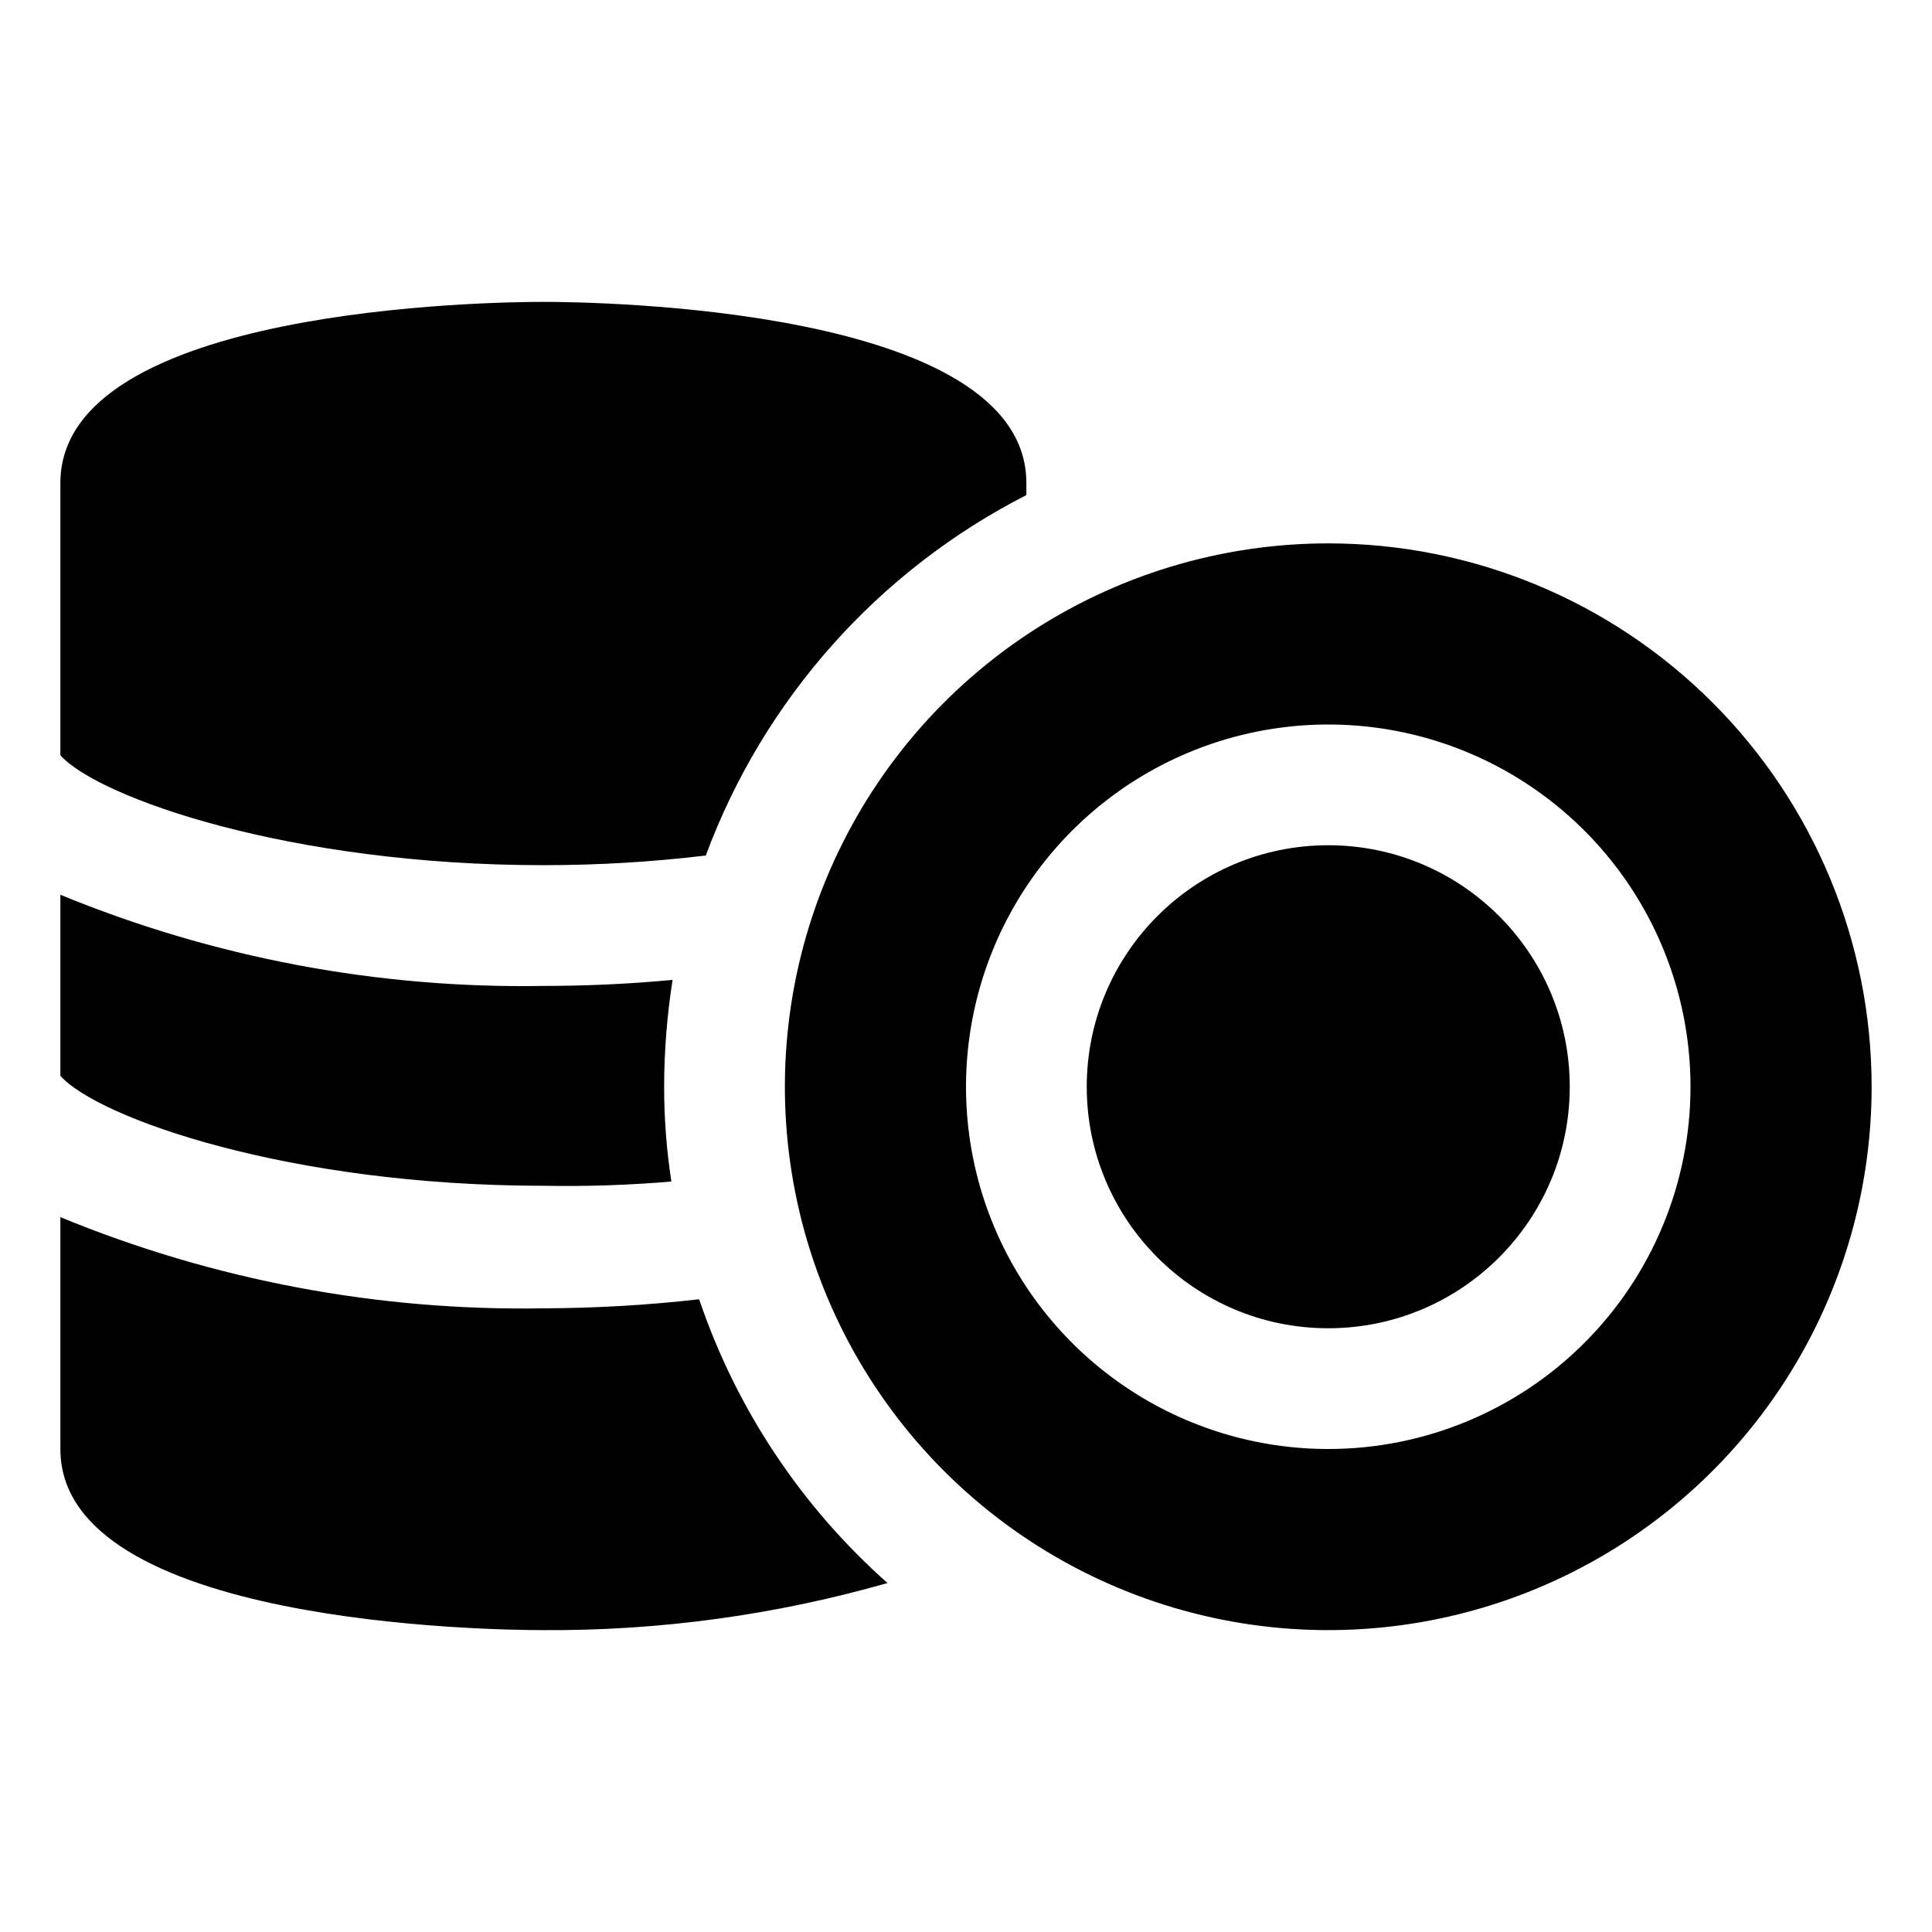 <?xml version="1.0" encoding="UTF-8"?> <svg xmlns="http://www.w3.org/2000/svg" width="64" height="64" viewBox="0 0 64 64" fill="none"> <path d="M44 44C48.418 44 52 40.418 52 36C52 31.582 48.418 28 44 28C39.582 28 36 31.582 36 36C36 40.418 39.582 44 44 44Z" fill="black"></path> <path d="M44 18C40.44 18 36.96 19.056 34 21.034C31.04 23.011 28.733 25.823 27.37 29.112C26.008 32.401 25.651 36.02 26.346 39.512C27.04 43.003 28.755 46.211 31.272 48.728C33.789 51.245 36.997 52.96 40.488 53.654C43.98 54.349 47.599 53.992 50.888 52.63C54.177 51.267 56.989 48.96 58.967 46C60.944 43.04 62 39.56 62 36C62 31.226 60.104 26.648 56.728 23.272C53.352 19.896 48.774 18 44 18ZM44 48C41.627 48 39.306 47.296 37.333 45.978C35.36 44.659 33.822 42.785 32.913 40.592C32.005 38.4 31.768 35.987 32.231 33.659C32.694 31.331 33.837 29.193 35.515 27.515C37.193 25.837 39.331 24.694 41.659 24.231C43.987 23.768 46.4 24.005 48.592 24.913C50.785 25.822 52.659 27.36 53.978 29.333C55.296 31.306 56 33.627 56 36C56 39.183 54.736 42.235 52.485 44.485C50.235 46.736 47.183 48 44 48ZM22.24 39.14C22.08 38.101 22 37.051 22 36C22.002 34.815 22.096 33.631 22.28 32.46C20.8 32.6 19.36 32.66 18 32.66C12.517 32.754 7.072 31.726 2 29.64V35.64C3.26 37.04 9.58 39.28 18 39.28C19.415 39.306 20.83 39.26 22.24 39.14ZM18 43.34C12.517 43.434 7.072 42.407 2 40.32V48C2 53.84 16.36 54 18 54C21.855 54.024 25.693 53.499 29.4 52.44C26.538 49.902 24.387 46.663 23.16 43.04C21.447 43.235 19.724 43.335 18 43.34Z" fill="black"></path> <path d="M23.38 28.34C25.298 23.17 29.089 18.908 34 16.4V16C34 10.16 19.64 10 18 10C16.36 10 2 10.16 2 16V25.02C3.26 26.42 9.58 28.66 18 28.66C19.798 28.661 21.595 28.554 23.38 28.34Z" fill="black"></path> </svg> 